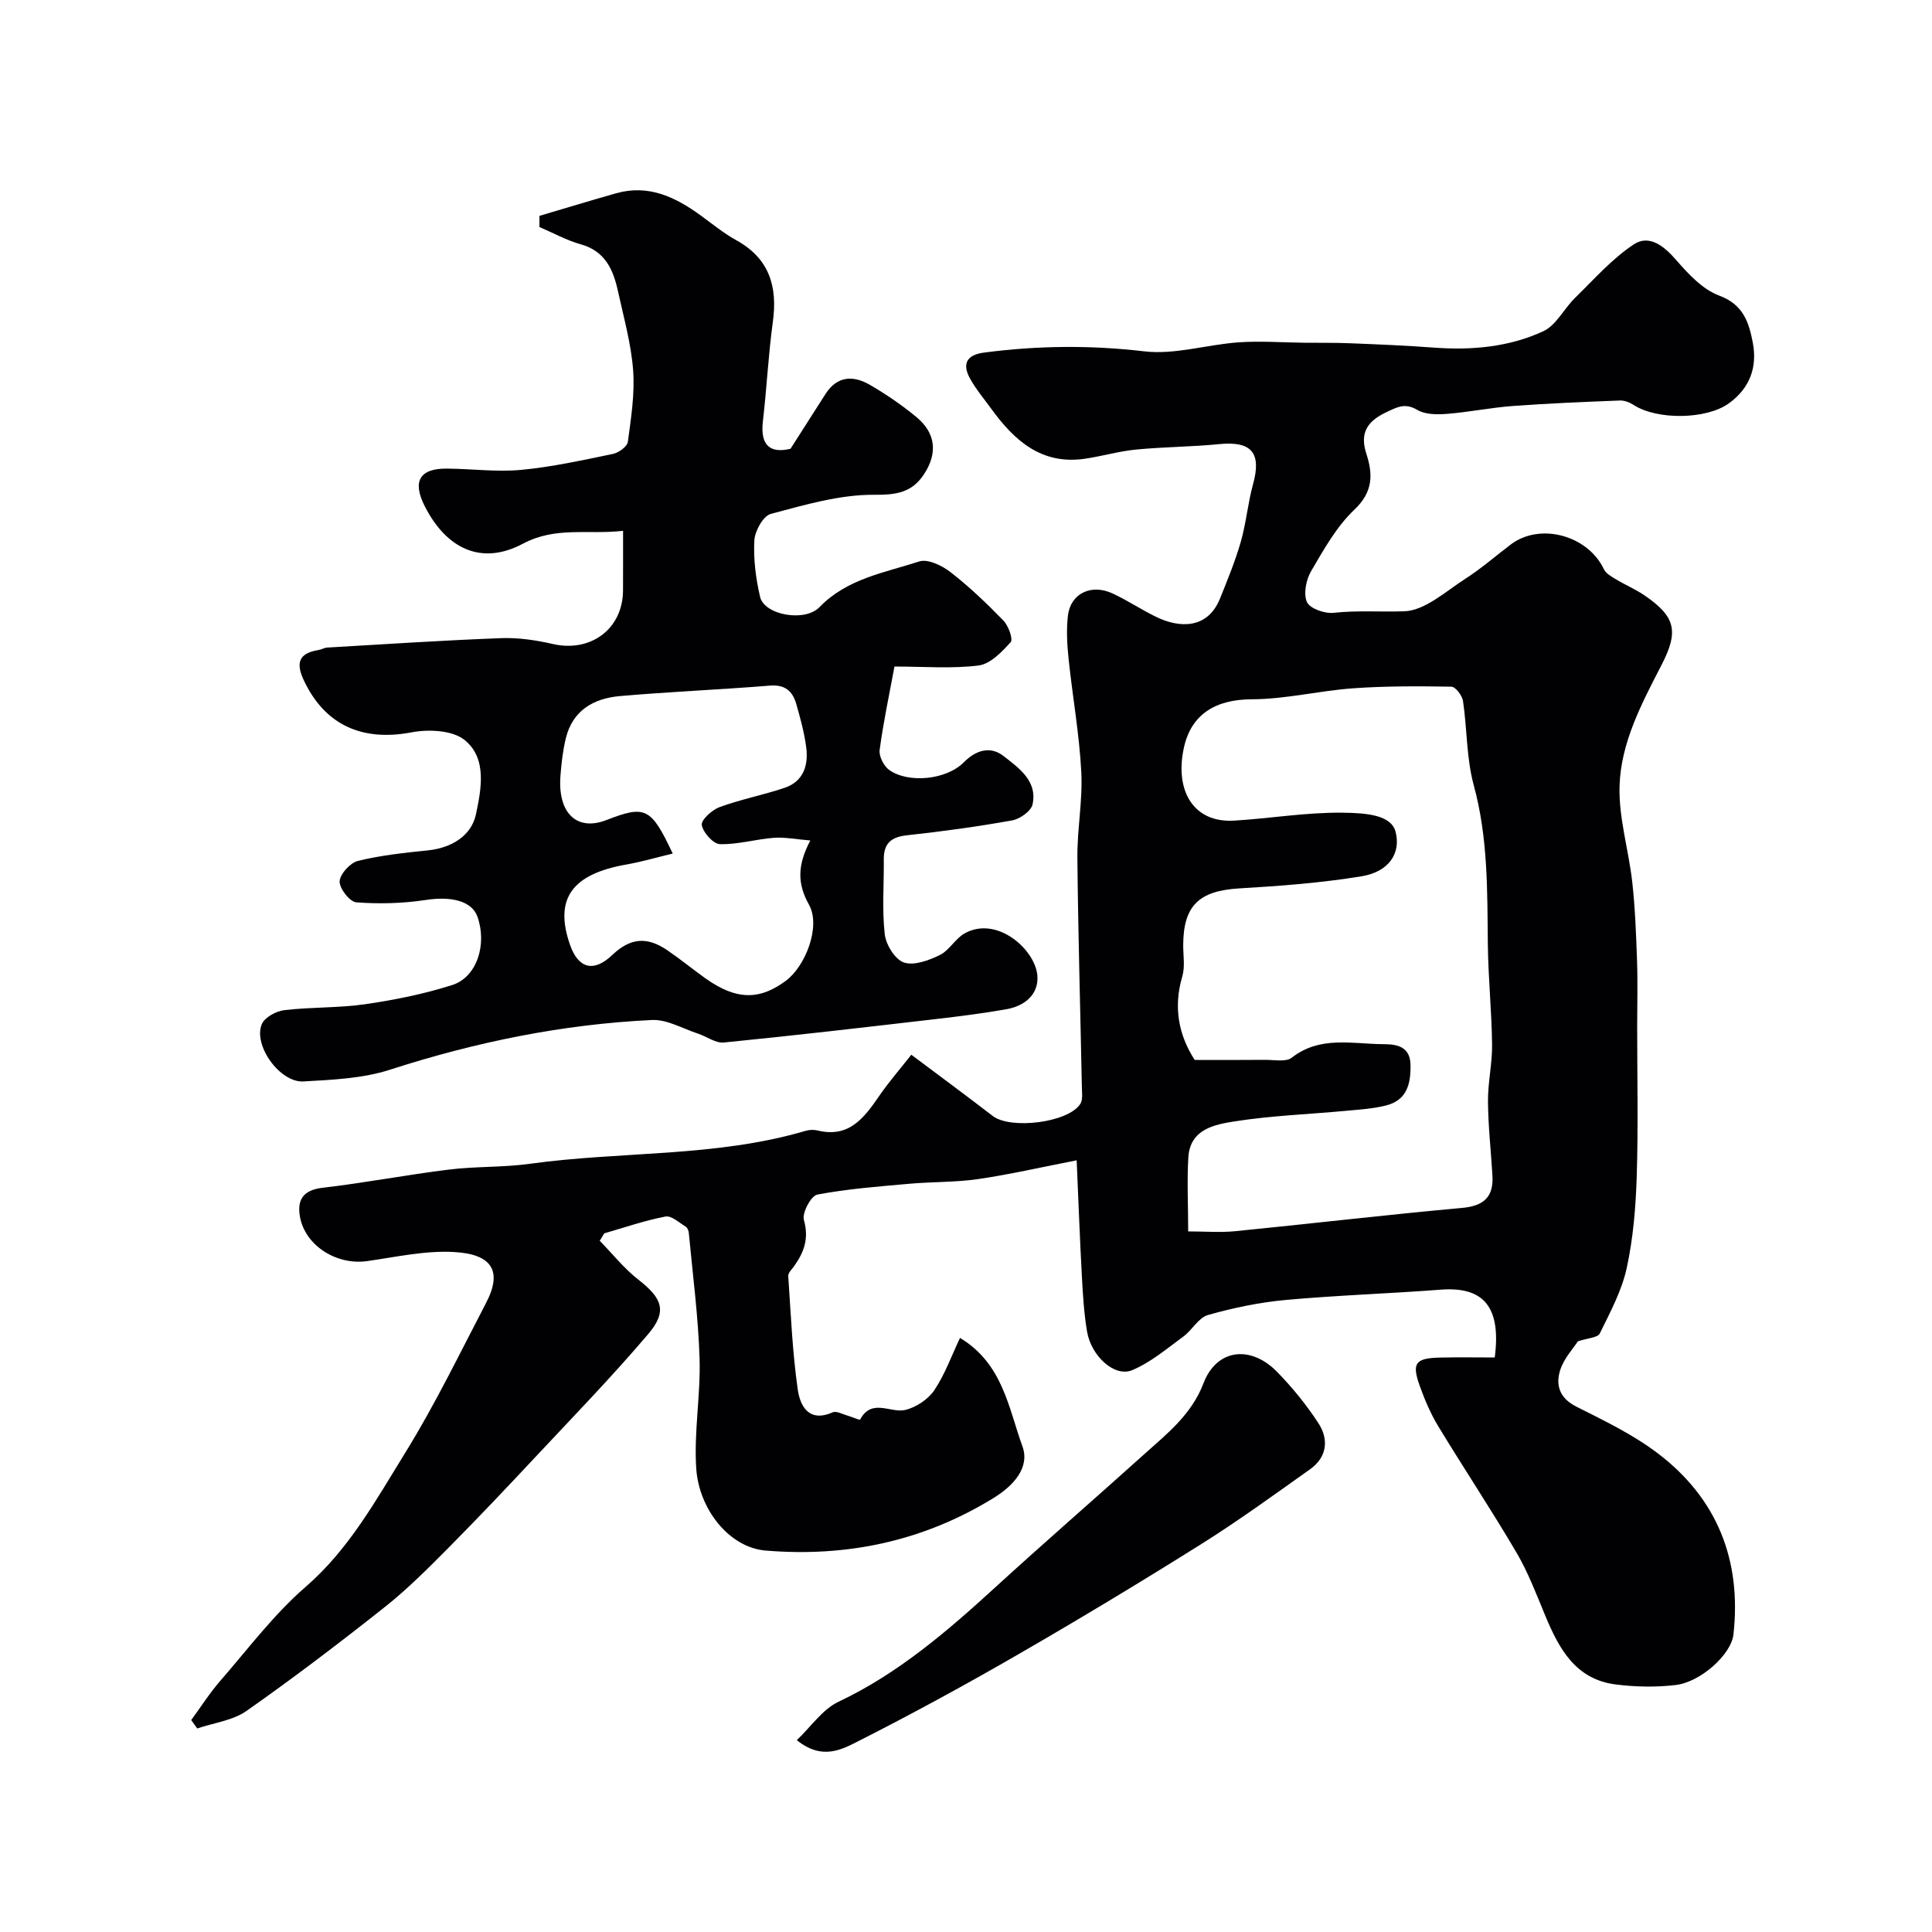 <svg enable-background="new 0 0 400 400" viewBox="0 0 400 400" xmlns="http://www.w3.org/2000/svg"><g fill="#010103"><path d="m124.17 256.89c2.65 2.71 5.04 5.75 8.01 8.06 4.91 3.82 6.04 6.52 2.06 11.21-7.42 8.74-15.42 16.99-23.27 25.37-6 6.42-12.04 12.8-18.23 19.04-4.19 4.22-8.42 8.46-13.07 12.15-9.35 7.41-18.86 14.65-28.62 21.5-2.85 2-6.78 2.47-10.22 3.64-.41-.58-.83-1.16-1.24-1.74 2-2.73 3.83-5.61 6.05-8.16 5.74-6.6 11.06-13.72 17.62-19.4 9.03-7.82 14.57-17.98 20.62-27.75 6.18-9.98 11.31-20.62 16.75-31.04 3.45-6.61 1.23-10.11-6.57-10.55-5.97-.35-12.06 1.03-18.06 1.88-6.29.89-12.83-3.19-13.9-9.2-.61-3.43.61-5.51 4.66-5.98 8.76-1.02 17.43-2.69 26.18-3.77 5.56-.69 11.24-.43 16.78-1.2 18.98-2.64 38.43-1.32 57.06-6.82.77-.23 1.7-.27 2.48-.08 6.57 1.62 9.69-2.67 12.81-7.2 1.93-2.81 4.19-5.4 6.61-8.48 5.92 4.44 11.43 8.5 16.84 12.67 3.72 2.87 15.7 1.39 18.15-2.5.55-.87.34-2.27.32-3.43-.31-15.82-.78-31.63-.93-47.45-.06-5.95 1.12-11.93.81-17.84-.41-7.82-1.81-15.59-2.63-23.4-.31-2.96-.48-6.01-.14-8.96.54-4.58 4.81-6.65 9.25-4.59 3.1 1.44 5.97 3.37 9.04 4.86 4.84 2.35 10.65 2.53 13.2-3.81 1.57-3.89 3.17-7.79 4.32-11.81 1.11-3.89 1.45-8 2.53-11.9 1.78-6.45-.34-8.93-7-8.26-5.74.57-11.54.57-17.28 1.13-3.57.35-7.07 1.4-10.64 1.91-8.88 1.26-14.49-3.75-19.24-10.29-1.53-2.11-3.24-4.12-4.48-6.39-1.63-2.99-.65-4.84 2.92-5.31 11.05-1.45 22.01-1.57 33.17-.26 6.34.75 12.99-1.4 19.52-1.86 4.51-.32 9.07.03 13.61.08 3.19.03 6.38-.02 9.57.11 5.77.23 11.54.47 17.3.9 7.82.58 15.54-.11 22.63-3.39 2.67-1.23 4.26-4.64 6.54-6.87 3.94-3.85 7.66-8.11 12.19-11.11 3.2-2.12 6.27.33 8.8 3.25 2.51 2.89 5.47 6.08 8.89 7.35 4.99 1.84 6.15 5.55 6.95 9.7.99 5.11-.6 9.48-4.96 12.62-4.65 3.35-14.85 3.47-19.69.33-.81-.53-1.89-.96-2.82-.93-7.42.29-14.84.59-22.24 1.14-4.56.34-9.07 1.27-13.63 1.63-2.03.16-4.48.15-6.11-.82-2.52-1.5-4.15-.6-6.37.45-3.93 1.86-5.62 4.23-4.17 8.67 1.36 4.17 1.41 7.84-2.47 11.51-3.71 3.51-6.35 8.26-8.98 12.75-1.04 1.78-1.62 4.69-.86 6.4.6 1.34 3.66 2.42 5.48 2.23 4.94-.54 9.85-.15 14.67-.32 4.3-.15 8.57-4.12 12.64-6.73 3.3-2.12 6.28-4.73 9.41-7.1 6.06-4.59 15.94-1.91 19.28 5.12.42.89 1.56 1.52 2.48 2.08 1.95 1.18 4.08 2.07 5.95 3.35 6.37 4.38 7.12 7.37 3.53 14.34-4.12 8-8.47 16.12-8.72 25.19-.18 6.57 1.89 13.18 2.63 19.81.6 5.4.8 10.85.99 16.28.16 4.53.03 9.06.03 13.59 0 10.33.23 20.67-.09 30.99-.2 6.37-.72 12.82-2.07 19.03-1.02 4.72-3.43 9.17-5.58 13.57-.42.87-2.48.94-4.54 1.63-.92 1.43-2.89 3.52-3.67 5.99-.96 3.04-.15 5.76 3.32 7.51 5.8 2.92 11.76 5.78 16.89 9.68 12.32 9.35 17.38 22.15 15.67 37.52-.46 4.13-6.77 9.83-11.93 10.45-4.09.49-8.35.41-12.44-.11-8.29-1.04-11.73-7.36-14.58-14.22-1.84-4.44-3.56-8.99-5.98-13.11-5.2-8.84-10.89-17.4-16.21-26.17-1.57-2.6-2.79-5.46-3.81-8.33-1.69-4.72-.91-5.73 4.22-5.85 3.79-.09 7.59-.02 11.31-.02 1.34-10.3-2.16-14.73-11.17-14.04-10.69.82-21.42 1.16-32.09 2.13-5.43.5-10.87 1.63-16.12 3.12-1.96.56-3.26 3.12-5.09 4.46-3.43 2.5-6.78 5.38-10.63 6.97-3.62 1.5-8.46-2.95-9.31-8.02-.62-3.71-.86-7.5-1.06-11.26-.42-7.58-.69-15.16-1.09-24.18-7.1 1.38-13.68 2.9-20.34 3.88-4.73.69-9.58.55-14.36.98-6.36.57-12.76 1.05-19.01 2.24-1.29.25-3.18 3.8-2.76 5.26 1.08 3.81.04 6.67-2.04 9.57-.46.65-1.25 1.38-1.2 2.03.53 7.85.86 15.74 1.97 23.52.48 3.34 2.27 6.89 7.22 4.7.78-.34 2.06.39 3.09.68.91.26 2.51.97 2.59.83 2.43-4.55 6.36-1.24 9.42-2.02 2.23-.56 4.69-2.2 5.96-4.09 2.21-3.3 3.58-7.17 5.31-10.81 8.88 5.35 10.04 14.53 12.92 22.43 1.6 4.4-1.83 8.17-6 10.73-14.52 8.93-30.3 12.26-47.15 10.87-7.56-.62-13.81-8.56-14.38-16.98-.51-7.54.92-15.19.69-22.77-.27-8.69-1.42-17.35-2.23-26.02-.04-.45-.28-1.07-.62-1.28-1.37-.83-2.98-2.35-4.21-2.11-4.29.82-8.46 2.27-12.67 3.48-.3.47-.62 1.01-.94 1.54zm121.83-1.94c3.46 0 6.61.26 9.7-.04 15.66-1.55 31.3-3.4 46.97-4.82 4.59-.41 6.6-2.3 6.32-6.77-.31-5.1-.88-10.19-.92-15.29-.03-3.93.9-7.86.85-11.79-.09-6.93-.8-13.85-.88-20.79-.12-11.03.05-22-2.91-32.85-1.53-5.61-1.37-11.66-2.23-17.47-.17-1.13-1.55-2.94-2.4-2.96-6.8-.11-13.62-.15-20.39.34-7 .5-13.95 2.25-20.93 2.27-7.4.02-12.54 3.01-14.07 10.03-1.94 8.92 1.99 15.61 10.43 15.09 7.45-.45 14.81-1.72 22.4-1.64 5.3.05 10.12.56 11 3.96 1.13 4.34-1.29 8.27-7.06 9.21-8.34 1.36-16.82 2.01-25.27 2.5-8.34.49-11.62 3.53-11.64 11.78 0 2.16.4 4.46-.19 6.46-1.91 6.46-.7 12.23 2.57 17.28 5.14 0 9.87.03 14.59-.02 1.87-.02 4.3.5 5.51-.45 5.77-4.52 12.36-2.88 18.64-2.8 2.28.03 5.87-.03 5.94 4.29.07 4.02-.78 7.33-5.08 8.41-2.67.67-5.48.84-8.24 1.1-7.68.72-15.43.99-23.03 2.18-4.15.65-9.23 1.58-9.64 7.35-.31 4.97-.04 9.98-.04 15.44z"/><path d="m129 109.9c-7.32.84-13.91-.96-20.74 2.67-8.56 4.55-15.81 1.09-20.31-7.74-2.63-5.17-1.09-7.86 4.58-7.81 5.14.04 10.32.74 15.39.26 6.39-.6 12.71-2.01 19.01-3.31 1.18-.24 2.93-1.52 3.06-2.5.66-4.91 1.46-9.93 1.09-14.83-.41-5.48-1.94-10.88-3.12-16.28-.97-4.45-2.61-8.35-7.7-9.77-2.96-.83-5.73-2.37-8.58-3.59 0-.77.01-1.54.01-2.31 5.3-1.56 10.58-3.18 15.9-4.68 6.75-1.9 12.32.83 17.58 4.67 2.38 1.73 4.68 3.63 7.24 5.04 6.87 3.78 8.61 9.57 7.6 16.93-.94 6.82-1.26 13.72-2.06 20.56-.6 5.15 1.62 6.68 5.72 5.7 2.58-4.04 4.92-7.7 7.25-11.35 2.42-3.78 5.78-3.86 9.2-1.87 3.37 1.96 6.63 4.19 9.63 6.67 4.04 3.35 4.4 7.54 1.52 11.88-2.45 3.68-5.57 4.24-10.24 4.2-7.16-.06-14.41 2.09-21.45 3.96-1.57.42-3.29 3.53-3.4 5.48-.21 3.88.3 7.9 1.19 11.7.87 3.74 9.23 5.29 12.3 2.12 5.71-5.91 13.46-7.12 20.66-9.46 1.77-.57 4.72.86 6.47 2.22 3.9 3.03 7.51 6.48 10.95 10.03 1.04 1.07 2.04 3.86 1.5 4.46-1.82 2.02-4.21 4.52-6.63 4.83-5.57.7-11.28.22-17.43.22-1.08 5.85-2.31 11.54-3.07 17.29-.17 1.3.87 3.34 1.99 4.13 4.02 2.83 11.86 2.03 15.46-1.61 2.59-2.62 5.57-3.34 8.19-1.29 3.13 2.45 7.07 5.14 6.02 10.02-.3 1.38-2.6 3.02-4.2 3.31-7.24 1.3-14.53 2.3-21.84 3.09-3.3.36-4.79 1.73-4.76 5 .05 5.17-.38 10.38.2 15.48.24 2.17 2.13 5.23 3.96 5.85 2.1.71 5.17-.43 7.44-1.54 1.99-.98 3.23-3.45 5.2-4.52 6.73-3.67 14.61 3.47 15 8.82.28 3.89-2.65 6.26-6.41 6.92-4.82.85-9.69 1.47-14.55 2.03-14.65 1.7-29.29 3.41-43.96 4.86-1.71.17-3.56-1.26-5.38-1.85-3.16-1.03-6.38-2.96-9.5-2.81-18.52.88-36.52 4.57-54.2 10.28-5.67 1.83-11.93 2.1-17.96 2.44-4.88.28-10.46-7.52-8.61-11.87.6-1.41 2.96-2.69 4.66-2.89 5.55-.66 11.22-.43 16.75-1.23 6.07-.88 12.17-2.11 18.01-3.97 5.11-1.63 7.23-8.36 5.24-14.1-1.15-3.32-5.43-4.32-10.73-3.51-4.72.72-9.61.85-14.37.49-1.35-.1-3.52-2.88-3.45-4.34.07-1.52 2.18-3.84 3.78-4.24 4.73-1.16 9.64-1.68 14.5-2.18 4.94-.51 9.02-3.06 9.95-7.5 1.07-5.11 2.36-11.55-2.36-15.35-2.51-2.03-7.45-2.26-10.96-1.59-10.25 1.95-17.96-1.5-22.32-10.75-1.71-3.63-1.05-5.62 2.99-6.28.64-.1 1.24-.49 1.87-.52 12-.7 24-1.5 36.01-1.95 3.56-.13 7.22.42 10.71 1.22 7.83 1.79 14.48-3.16 14.5-11.11.02-3.86.01-7.68.01-12.33zm10.28 66.82c-3.46.83-6.47 1.72-9.55 2.26-11.35 1.98-15.02 7.12-11.72 16.62 1.73 4.97 4.94 5.76 8.73 2.14 3.73-3.55 7.16-3.91 11.44-.99 2.7 1.84 5.23 3.92 7.89 5.82 6.97 4.96 11.7 4.09 16.58.53 4.11-3 7.35-11.31 4.84-15.8-2.45-4.37-2.41-8.17.28-13.29-3.05-.25-5.34-.72-7.57-.55-3.74.29-7.45 1.41-11.15 1.31-1.38-.04-3.49-2.4-3.75-3.95-.18-1.04 2.1-3.13 3.66-3.71 4.39-1.61 9.03-2.5 13.46-3.99 3.93-1.32 4.98-4.67 4.5-8.37-.39-3.05-1.22-6.06-2.07-9.02-.75-2.63-2.32-4.04-5.46-3.78-10.35.84-20.73 1.26-31.08 2.17-5.38.47-9.74 2.95-11.15 8.69-.62 2.53-.92 5.16-1.12 7.76-.62 7.77 3.37 11.59 9.5 9.22 8.07-3.13 9.24-2.63 13.74 6.93z"/><path d="m164.97 360.28c2.94-2.79 5.32-6.39 8.65-7.96 12.33-5.81 22.65-14.73 32.33-23.58 10.28-9.4 20.79-18.51 31.14-27.83 4.48-4.03 9.61-8.03 12.08-14.52 2.72-7.14 9.74-7.93 15.16-2.43 3.2 3.25 6.14 6.87 8.63 10.69 2.19 3.36 1.81 7.03-1.72 9.54-7.41 5.26-14.77 10.62-22.46 15.45-12.41 7.79-24.97 15.37-37.66 22.7-10.92 6.31-22.01 12.37-33.26 18.07-3.47 1.76-7.59 4.15-12.89-.13z"/></g></svg>